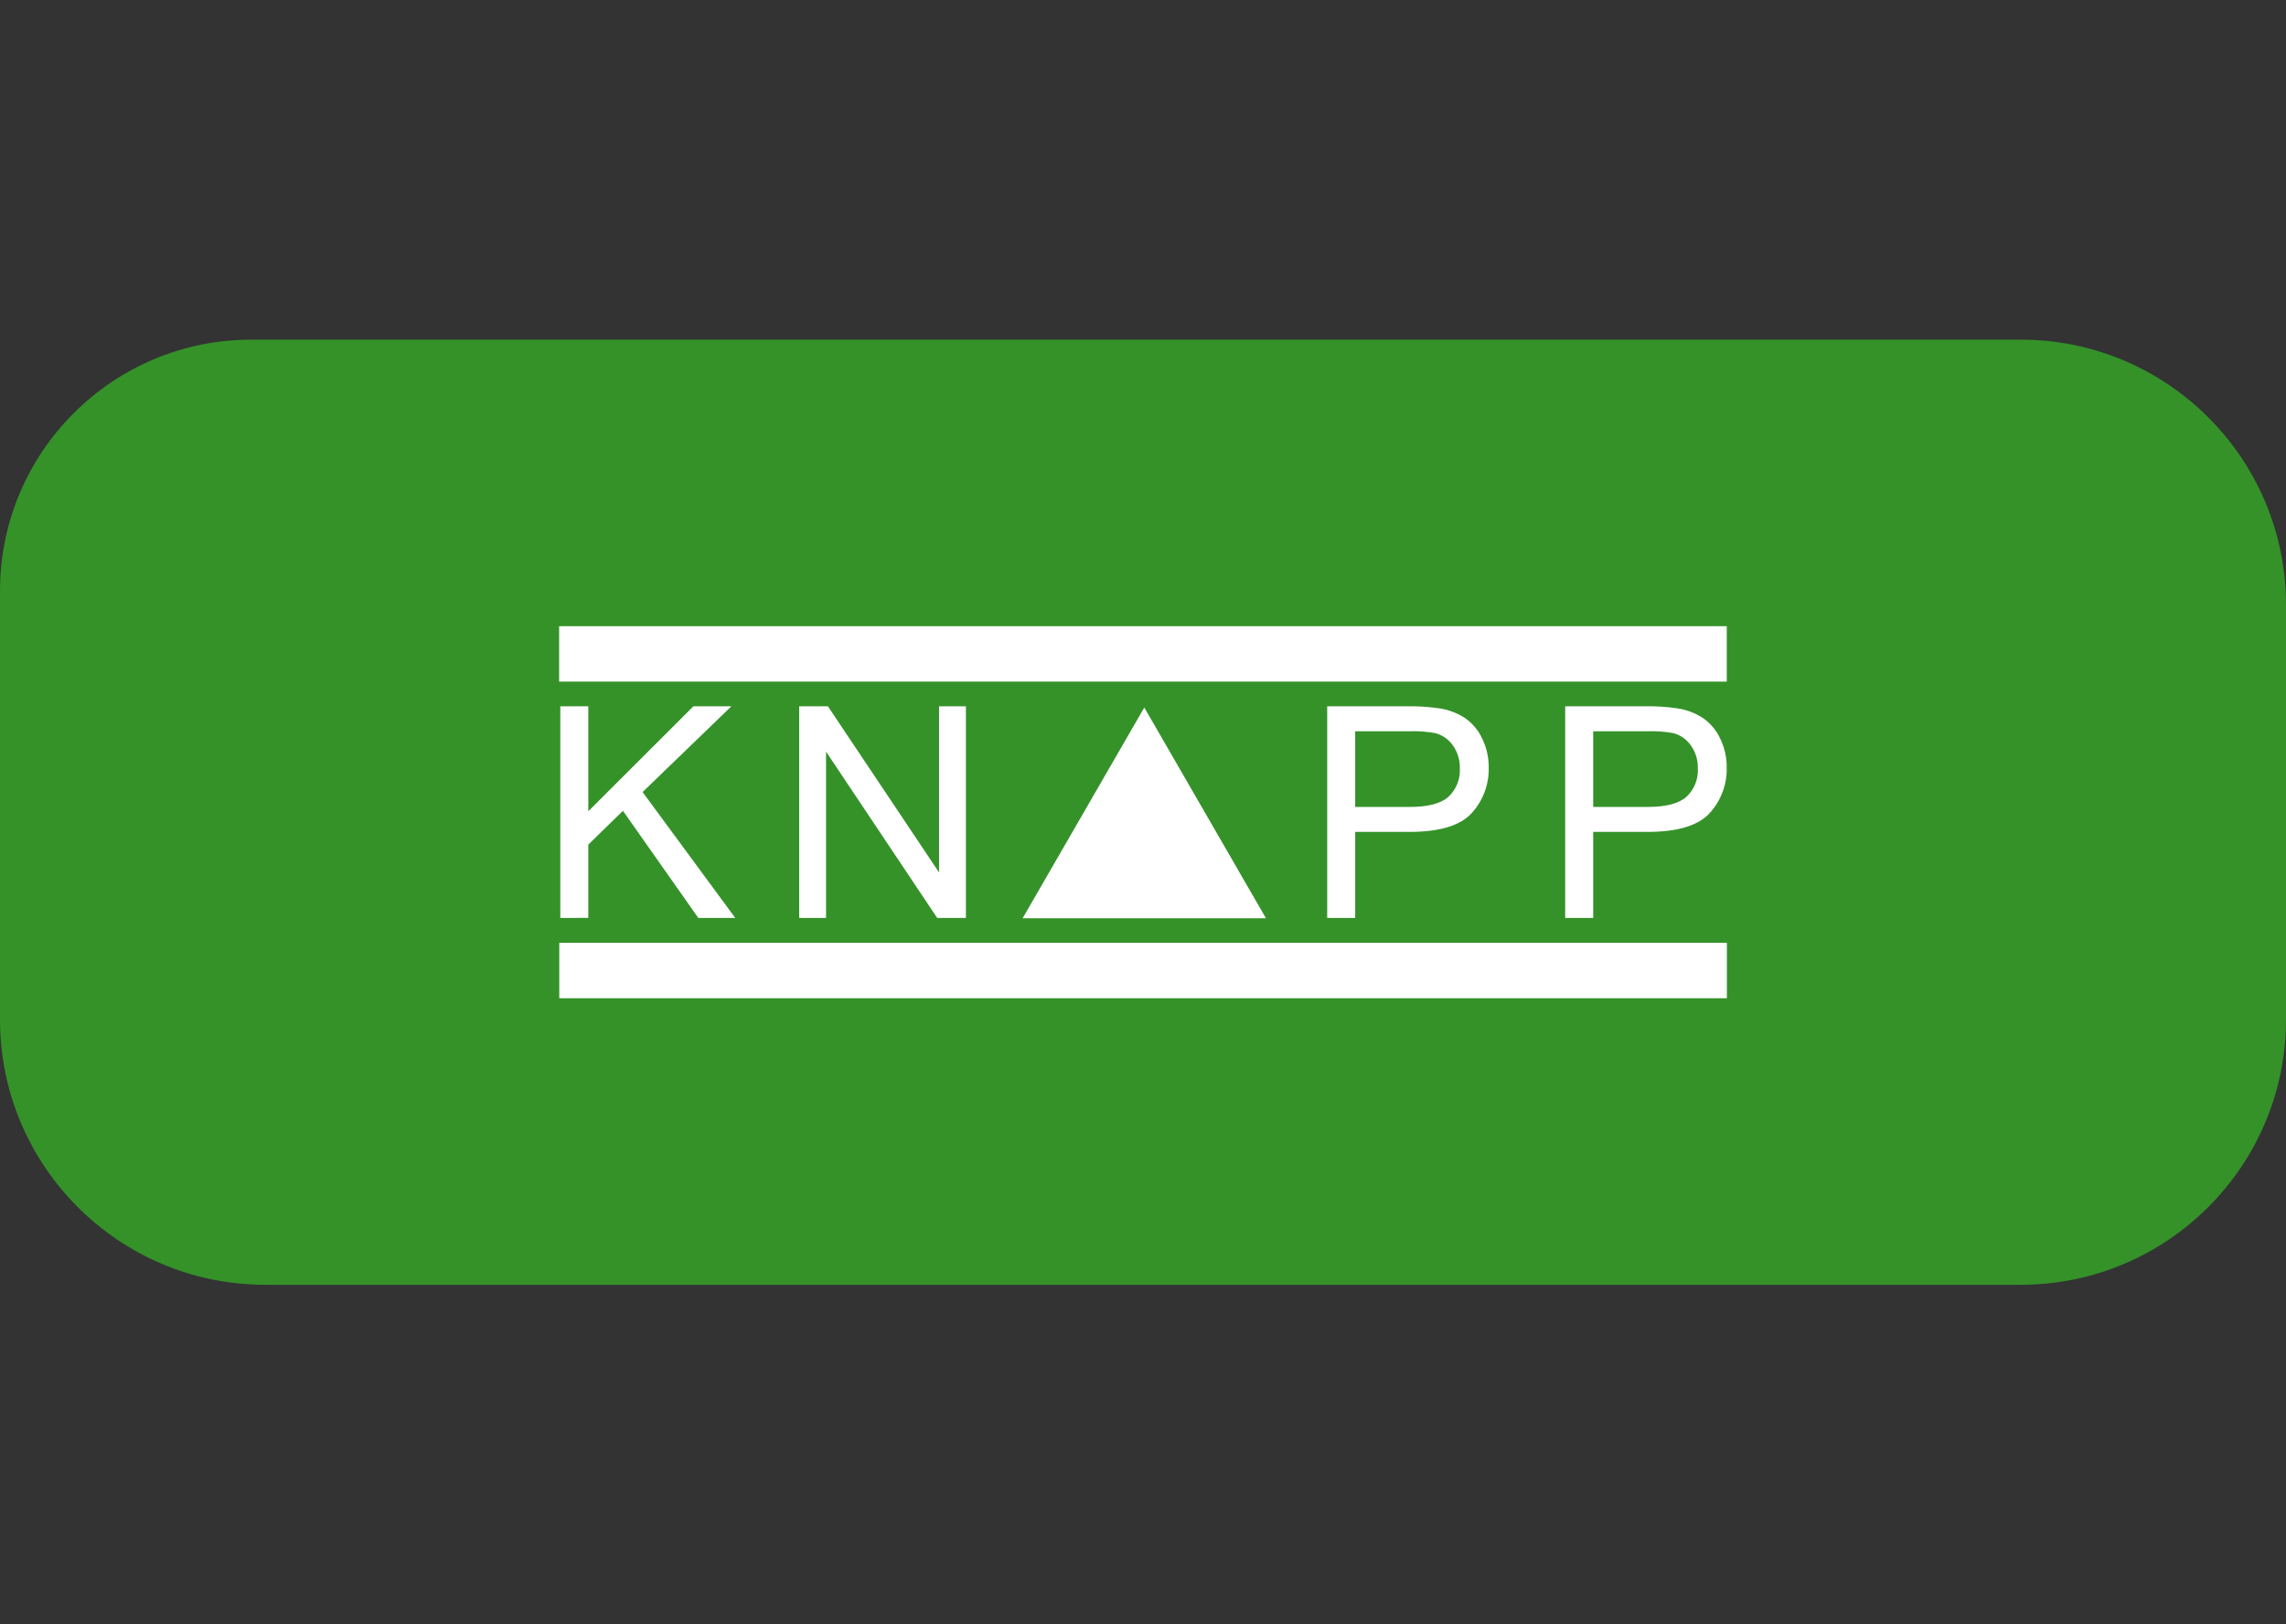 <svg xmlns="http://www.w3.org/2000/svg" xmlns:xlink="http://www.w3.org/1999/xlink" id="BG" viewBox="0 0 387 275"><rect x="0" y="0" width="387" height="275" fill="#333333" stroke="none"/><defs><style>      .cls-1 {        clip-path: url(#clippath);      }      .cls-2 {        fill: none;      }      .cls-2, .cls-3, .cls-4, .cls-5 {        stroke-width: 0px;      }      .cls-3 {        fill-rule: evenodd;      }      .cls-3, .cls-5 {        fill: #fff;      }      .cls-4 {        fill: #349229;      }    </style><clipPath id="clippath"><rect class="cls-2" x="94.653" y="106.005" width="197.694" height="62.99"></rect></clipPath></defs><path class="cls-4" d="m42.531,57.5h299.567c24.782,0,44.902,20.12,44.902,44.902v70.196c0,24.782-20.12,44.902-44.902,44.902H44.902C20.12,217.5,0,197.38,0,172.598v-72.567C0,76.557,19.057,57.5,42.531,57.5Z"></path><g id="Gruppe_202" data-name="Gruppe 202"><path id="Pfad_818" data-name="Pfad 818" class="cls-3" d="m94.855,155.395v-35.824h4.741v17.765l17.79-17.765h6.427l-15.029,14.515,15.688,21.309h-6.256l-12.756-18.132-5.864,5.715v12.414l-4.741.003Z"></path><path id="Pfad_819" data-name="Pfad 819" class="cls-3" d="m135.297,155.395v-35.824h4.863l18.816,28.126v-28.126h4.545v35.824h-4.863l-18.816-28.151v28.151h-4.545Z"></path><g id="Gruppe_201" data-name="Gruppe 201"><g class="cls-1"><g id="Gruppe_200" data-name="Gruppe 200"><path id="Pfad_820" data-name="Pfad 820" class="cls-3" d="m224.683,155.395v-35.824h13.513c1.823-.038,3.645.076,5.449.342,1.582.225,3.093.801,4.423,1.686,1.24.876,2.227,2.065,2.859,3.446.742,1.521,1.118,3.195,1.1,4.887.07,2.861-.973,5.638-2.908,7.746-1.939,2.101-5.441,3.152-10.508,3.152h-9.188v14.564l-4.74.001Zm4.741-18.792h9.259c3.063,0,5.237-.57,6.524-1.711,1.328-1.238,2.035-3.002,1.931-4.814.039-1.369-.363-2.715-1.148-3.837-.706-1.044-1.764-1.799-2.981-2.126-1.458-.267-2.942-.374-4.423-.318h-9.164l.002,12.806Z"></path><path id="Pfad_821" data-name="Pfad 821" class="cls-3" d="m264.973,155.395v-35.824h13.514c1.823-.038,3.645.076,5.449.342,1.582.225,3.093.801,4.423,1.686,1.24.876,2.227,2.065,2.859,3.446.742,1.521,1.119,3.195,1.1,4.887.07,2.861-.973,5.638-2.908,7.746-1.939,2.101-5.441,3.152-10.508,3.152h-9.188v14.564l-4.741.001Zm4.741-18.792h9.262c3.062,0,5.237-.57,6.524-1.711,1.328-1.238,2.035-3.002,1.931-4.814.039-1.369-.363-2.714-1.148-3.837-.706-1.044-1.764-1.798-2.981-2.126-1.458-.267-2.942-.374-4.423-.318h-9.164l-.001,12.806Z"></path><path id="Pfad_822" data-name="Pfad 822" class="cls-5" d="m210.708,153.367h-33.977l16.988-29.424,16.989,29.424Z"></path><path id="Pfad_823" data-name="Pfad 823" class="cls-5" d="m191.913,122.901l-18.794,32.554h41.2l-20.6-35.68-1.806,3.126Zm1.806,5.213l13.376,23.169h-26.753l13.377-23.169"></path><rect id="Rechteck_119" data-name="Rechteck 119" class="cls-5" x="94.679" y="159.612" width="197.668" height="9.383"></rect><rect id="Rechteck_120" data-name="Rechteck 120" class="cls-5" x="94.653" y="106.005" width="197.675" height="9.383"></rect></g></g></g></g></svg>